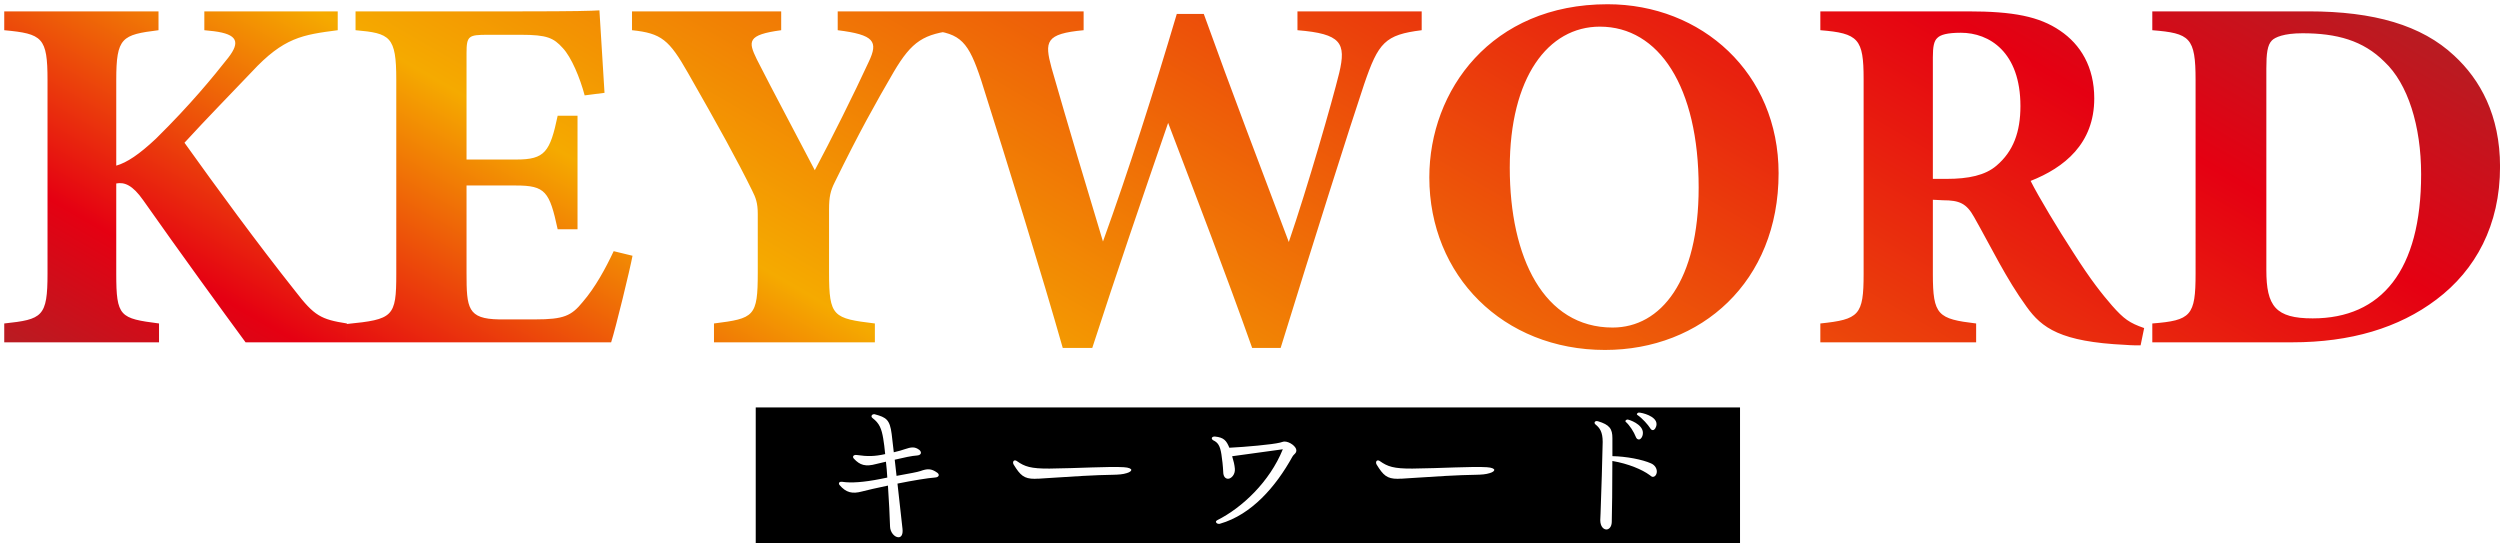 <?xml version="1.0" encoding="UTF-8"?>
<svg id="_レイヤー_2" data-name="レイヤー 2" xmlns="http://www.w3.org/2000/svg" xmlns:xlink="http://www.w3.org/1999/xlink" viewBox="0 0 589.23 128.03">
  <defs>
    <style>
      .cls-1 {
        fill: url(#_名称未設定グラデーション_103);
        filter: url(#drop-shadow-1);
      }

      .cls-1, .cls-2, .cls-3 {
        stroke-width: 0px;
      }

      .cls-3 {
        fill: #fff;
      }
    </style>
    <linearGradient id="_名称未設定グラデーション_103" data-name="名称未設定グラデーション 103" x1="197.2" y1="193.53" x2="371.23" y2="-107.89" gradientUnits="userSpaceOnUse">
      <stop offset="0" stop-color="#b81c22"/>
      <stop offset=".1" stop-color="#e50012"/>
      <stop offset=".3" stop-color="#f5aa00"/>
      <stop offset=".85" stop-color="#e50012"/>
      <stop offset="1" stop-color="#b81c22"/>
    </linearGradient>
    <filter id="drop-shadow-1" filterUnits="userSpaceOnUse">
      <feOffset dx="1" dy="1"/>
      <feGaussianBlur result="blur" stdDeviation="0"/>
      <feFlood flood-color="#000" flood-opacity="1"/>
      <feComposite in2="blur" operator="in"/>
      <feComposite in="SourceGraphic"/>
    </filter>
  </defs>
  <g id="_レイヤー_1-2" data-name="レイヤー 1">
    <g>
      <path class="cls-1" d="m0,1.68h36.36v4.44c-8.64,1.08-9.96,1.68-9.96,11.76v20.16c2.52-.72,5.4-2.64,9.36-6.36,8.16-8.04,13.44-14.52,17.04-19.08,2.88-3.72,2.16-5.52-3.36-6.24l-2.28-.24V1.68h31.44v4.44c-8.28,1.08-12.72,1.68-20.28,9.84-4.68,4.92-10.56,10.92-15.84,16.68,7.56,10.56,16.92,23.4,26.16,35.04,4.44,5.76,6,6.6,12.12,7.56v4.44h-23.88c-5.04-6.84-15.6-21.36-24.12-33.48-2.52-3.6-4.44-4.32-6.36-3.96v21.24c0,10.2.84,10.56,10.08,11.76v4.44H0v-4.44c9-.96,10.2-1.56,10.2-11.76V17.88c0-10.08-1.2-10.92-10.2-11.76V1.68Zm148.08,57.6c-.6,3.24-3.96,17.04-5.04,20.4h-62.28v-4.32c10.92-1.08,11.64-1.68,11.64-11.76V17.76c0-10.2-1.44-10.92-9.6-11.64V1.68h39c12.6,0,16.8-.12,18.48-.24.12,2.16.72,12,1.2,19.44l-4.68.6c-1.08-4.08-3.12-9-5.16-11.16-2.16-2.4-3.72-3.12-9.84-3.12h-7.8c-4.56,0-5.04.24-5.04,4.32v25.08h11.76c6.72,0,7.92-1.8,9.72-10.32h4.68v26.76h-4.68c-1.92-8.88-2.88-10.32-9.84-10.32h-11.64v20.64c0,8.28.24,10.8,7.68,10.92h8.52c6.72,0,8.52-.84,11.16-4.08,3-3.48,5.4-7.92,7.32-12l4.44,1.08ZM224.4,6.12c-7.68.84-10.44,2.52-14.76,9.84-4.32,7.44-8.04,14.04-13.92,26.04-.96,1.92-1.32,3.36-1.32,6.36v14.88c0,10.44.96,10.8,10.8,12v4.44h-37.92v-4.44c9.48-1.2,10.32-1.56,10.32-12v-13.8c0-2.64-.48-3.84-1.32-5.52-3.48-7.08-7.92-15.12-15.12-27.72-4.44-7.8-6.24-9.36-13.2-10.08V1.68h35.16v4.44c-8.04,1.08-7.8,2.64-5.76,6.84,3.96,7.8,9.12,17.4,13.68,26.16,3.6-6.72,9.36-18.24,12.72-25.56,2.28-4.8,1.32-6.36-7.32-7.44V1.68h27.96v4.44Zm109.68,0c-8.64,1.08-10.2,2.88-13.56,12.72-3.12,9.24-12.12,37.68-19.68,62.16h-6.72c-6.12-17.28-12.96-35.04-19.8-53.04-6.24,18.12-12.24,35.64-17.88,53.04h-6.96c-4.8-16.92-12.48-41.76-19.2-63-3-9.12-4.8-11.16-12.12-11.88V1.68h36.24v4.44c-9,.84-9.24,2.64-7.56,8.88,3.96,13.8,8.16,27.84,12.12,40.92,6.12-16.92,11.88-35.04,17.4-53.64h6.36c6.6,18.36,13.44,36.24,20.04,53.76,4.44-12.96,10.2-33,11.88-39.84,1.68-7.08.48-9.24-9.84-10.08V1.68h29.28v4.44Zm43.8-6.12c22.2,0,40.32,16.2,40.32,39.84,0,25.56-18.24,41.64-40.92,41.64-24,0-41.4-17.52-41.4-40.68,0-20.52,14.64-40.8,42-40.8Zm-1.8,5.28c-12.24,0-21.24,12-21.24,33.24s8.04,37.68,24.24,37.68c11.4,0,20.28-11.04,20.28-33,0-23.76-9.36-37.92-23.28-37.92Zm127.44,75.12c-.72,0-2.16,0-3.6-.12-15.24-.72-19.68-3.96-23.28-9-4.8-6.6-8.28-13.92-12.36-21.12-1.8-3.24-3.48-3.96-7.32-3.96l-2.4-.12v17.52c0,9.72,1.2,10.56,10.2,11.64v4.44h-36.72v-4.44c9.12-.96,10.2-1.92,10.2-11.64V17.64c0-9.48-1.2-10.8-10.2-11.52V1.68h34.8c10.68,0,16.8,1.2,21.72,4.56,4.8,3.24,8.04,8.52,8.04,15.96,0,10.68-7.08,16.32-15,19.44,1.8,3.6,6.48,11.4,10.08,16.92,4.2,6.6,6.84,9.84,9.12,12.48,2.76,3.12,4.08,4.08,7.56,5.28l-.84,4.08Zm-45.72-39.24c5.16,0,9.12-.84,11.76-3.12,3.96-3.36,5.64-7.92,5.64-14.04,0-12.72-7.32-17.28-14.04-17.28-3.24,0-4.8.48-5.52,1.2-.84.72-1.08,2.16-1.08,4.56v28.68h3.24ZM543.12,1.68c15.36,0,26.64,3.24,34.32,10.44,6.12,5.64,10.8,14.04,10.8,26.16,0,13.8-5.76,24.36-15,31.32-8.88,6.72-20.28,10.08-33.96,10.08h-33v-4.44c9.12-.72,10.2-1.8,10.2-11.76V17.88c0-10.08-1.32-11.04-10.2-11.76V1.68h36.84Zm-9.96,60.96c0,8.52,2.16,11.4,10.92,11.4,16.2,0,25.56-11.28,25.56-33.96,0-11.4-3.12-21.36-8.64-26.52-5.04-5.04-11.28-6.72-19.32-6.72-4.44,0-6.48.96-7.2,1.68-1.08,1.08-1.32,3.12-1.32,6.6v47.52Z"/>
      <rect class="cls-2" x="178.12" y="96.03" width="231.99" height="32"/>
      <g>
        <path class="cls-3" d="m209.78,124.15c-.07-2.42-.25-6.02-.5-9.7-2.6.54-4.92,1.07-6.13,1.39-2.25.61-3.74.29-5.28-1.53-.11-.14-.14-.25-.14-.36,0-.29.29-.46.78-.39,2.07.32,5.1.11,9.05-.68.53-.11,1.07-.21,1.57-.32-.07-1.28-.18-2.53-.32-3.74-.75.18-1.53.36-2.25.53-2.57.71-3.89.29-5.31-1.25-.43-.46-.11-.96.68-.86,2.53.36,4.1.36,6.7-.21-.14-1.43-.29-2.71-.46-3.67-.39-2.28-.86-3.56-2.5-4.81-.53-.39-.18-.93.36-.93.07,0,.14,0,.21.04,2.6.71,3.49,1.21,3.92,4.63.07.5.25,2.14.5,4.31,1.25-.29,1.92-.5,2.53-.71,1.57-.53,2.42-.68,3.53.18.64.61.32,1.21-.53,1.28-1.21.07-3.21.5-5.31,1,.14,1.21.29,2.5.43,3.81,3.07-.57,4.95-.89,5.63-1.14,1.6-.57,2.53-.64,3.96.39.25.18.36.39.36.57,0,.29-.32.54-.89.57-1.64.11-5.28.71-8.84,1.43.53,4.74,1.03,9.38,1.18,10.62s-.21,2.03-.93,2.03c-.96,0-1.96-1.18-2-2.5Z"/>
        <path class="cls-3" d="m244.68,112.81c-.29,0-.57.04-.82.04-2.5,0-3.39-.82-4.92-3.31-.32-.5-.14-1.03.29-1.03.18,0,.32.07.46.18,1.82,1.28,3.24,1.78,7.66,1.75,6.74-.07,14.08-.54,17.54-.32,1.18.07,1.75.36,1.75.64,0,.25-.36.54-1.07.75-.93.29-1.85.36-3.21.39-3.89.04-10.3.43-15.54.79-.75.04-1.46.11-2.14.14Z"/>
        <path class="cls-3" d="m287.27,123.47c-.39,0-.68-.25-.68-.5,0-.14.11-.25.29-.36,5.85-2.92,12.37-9.05,15.47-16.72-2.21.32-7.84,1.07-11.94,1.64.32,1.03.57,2.07.64,2.96.11,1.39-.89,2.35-1.6,2.35-.64,0-1.11-.54-1.14-1.5-.07-1.53-.25-3.1-.43-4.24-.32-2.1-.86-2.82-1.92-3.32-.61-.36-.36-.89.29-.89h.11c2.14.21,2.71,1,3.39,2.64,3.71-.18,10.12-.75,11.94-1.21.43-.11.75-.25,1.07-.25,1.21,0,2.78,1.18,2.78,2.07,0,.75-.57.86-.93,1.5-3.92,7.09-9.62,13.65-17.04,15.79-.11.04-.18.04-.29.04Z"/>
        <path class="cls-3" d="m330.23,112.81c-.29,0-.57.04-.82.04-2.5,0-3.39-.82-4.92-3.31-.32-.5-.14-1.03.29-1.03.18,0,.32.07.46.18,1.82,1.28,3.24,1.78,7.66,1.75,6.74-.07,14.08-.54,17.54-.32,1.18.07,1.75.36,1.75.64,0,.25-.36.54-1.07.75-.93.29-1.85.36-3.21.39-3.89.04-10.3.43-15.54.79-.75.04-1.46.11-2.14.14Z"/>
        <path class="cls-3" d="m378.6,124.79c-.64,0-1.43-.68-1.43-2.21,0-.36.04-1.03.07-1.6.11-2.03.5-15.86.5-16.82,0-2.35-.68-3.31-1.71-4.13-.14-.14-.21-.25-.21-.39,0-.29.36-.5.79-.36,2.78.82,3.42,1.82,3.42,3.99v4.24c3.31.07,7.02.78,9.12,1.71.96.43,1.35,1.25,1.35,1.92,0,.64-.39,1.25-.93,1.25-.25,0-.36-.11-.82-.46-1.64-1.21-4.92-2.64-8.73-3.28,0,5.31-.07,12.65-.14,14.4-.04,1.18-.68,1.75-1.28,1.75Zm7.66-21.21c-.32,0-.57-.25-.68-.54-.5-1.28-1.46-2.78-2.42-3.63-.04-.04-.07-.11-.07-.14,0-.21.32-.39.5-.39.32,0,3.63,1.07,3.63,3.14,0,.93-.53,1.57-.96,1.57Zm3.28-2.21c-.25,0-.46-.18-.64-.5-.43-.68-1.78-2.28-3.03-3.1-.07-.07-.07-.11-.07-.14,0-.21.32-.39.46-.39.71,0,4.17.82,4.17,2.71,0,.71-.43,1.43-.89,1.43Z"/>
      </g>
    </g>
  </g>
</svg>
